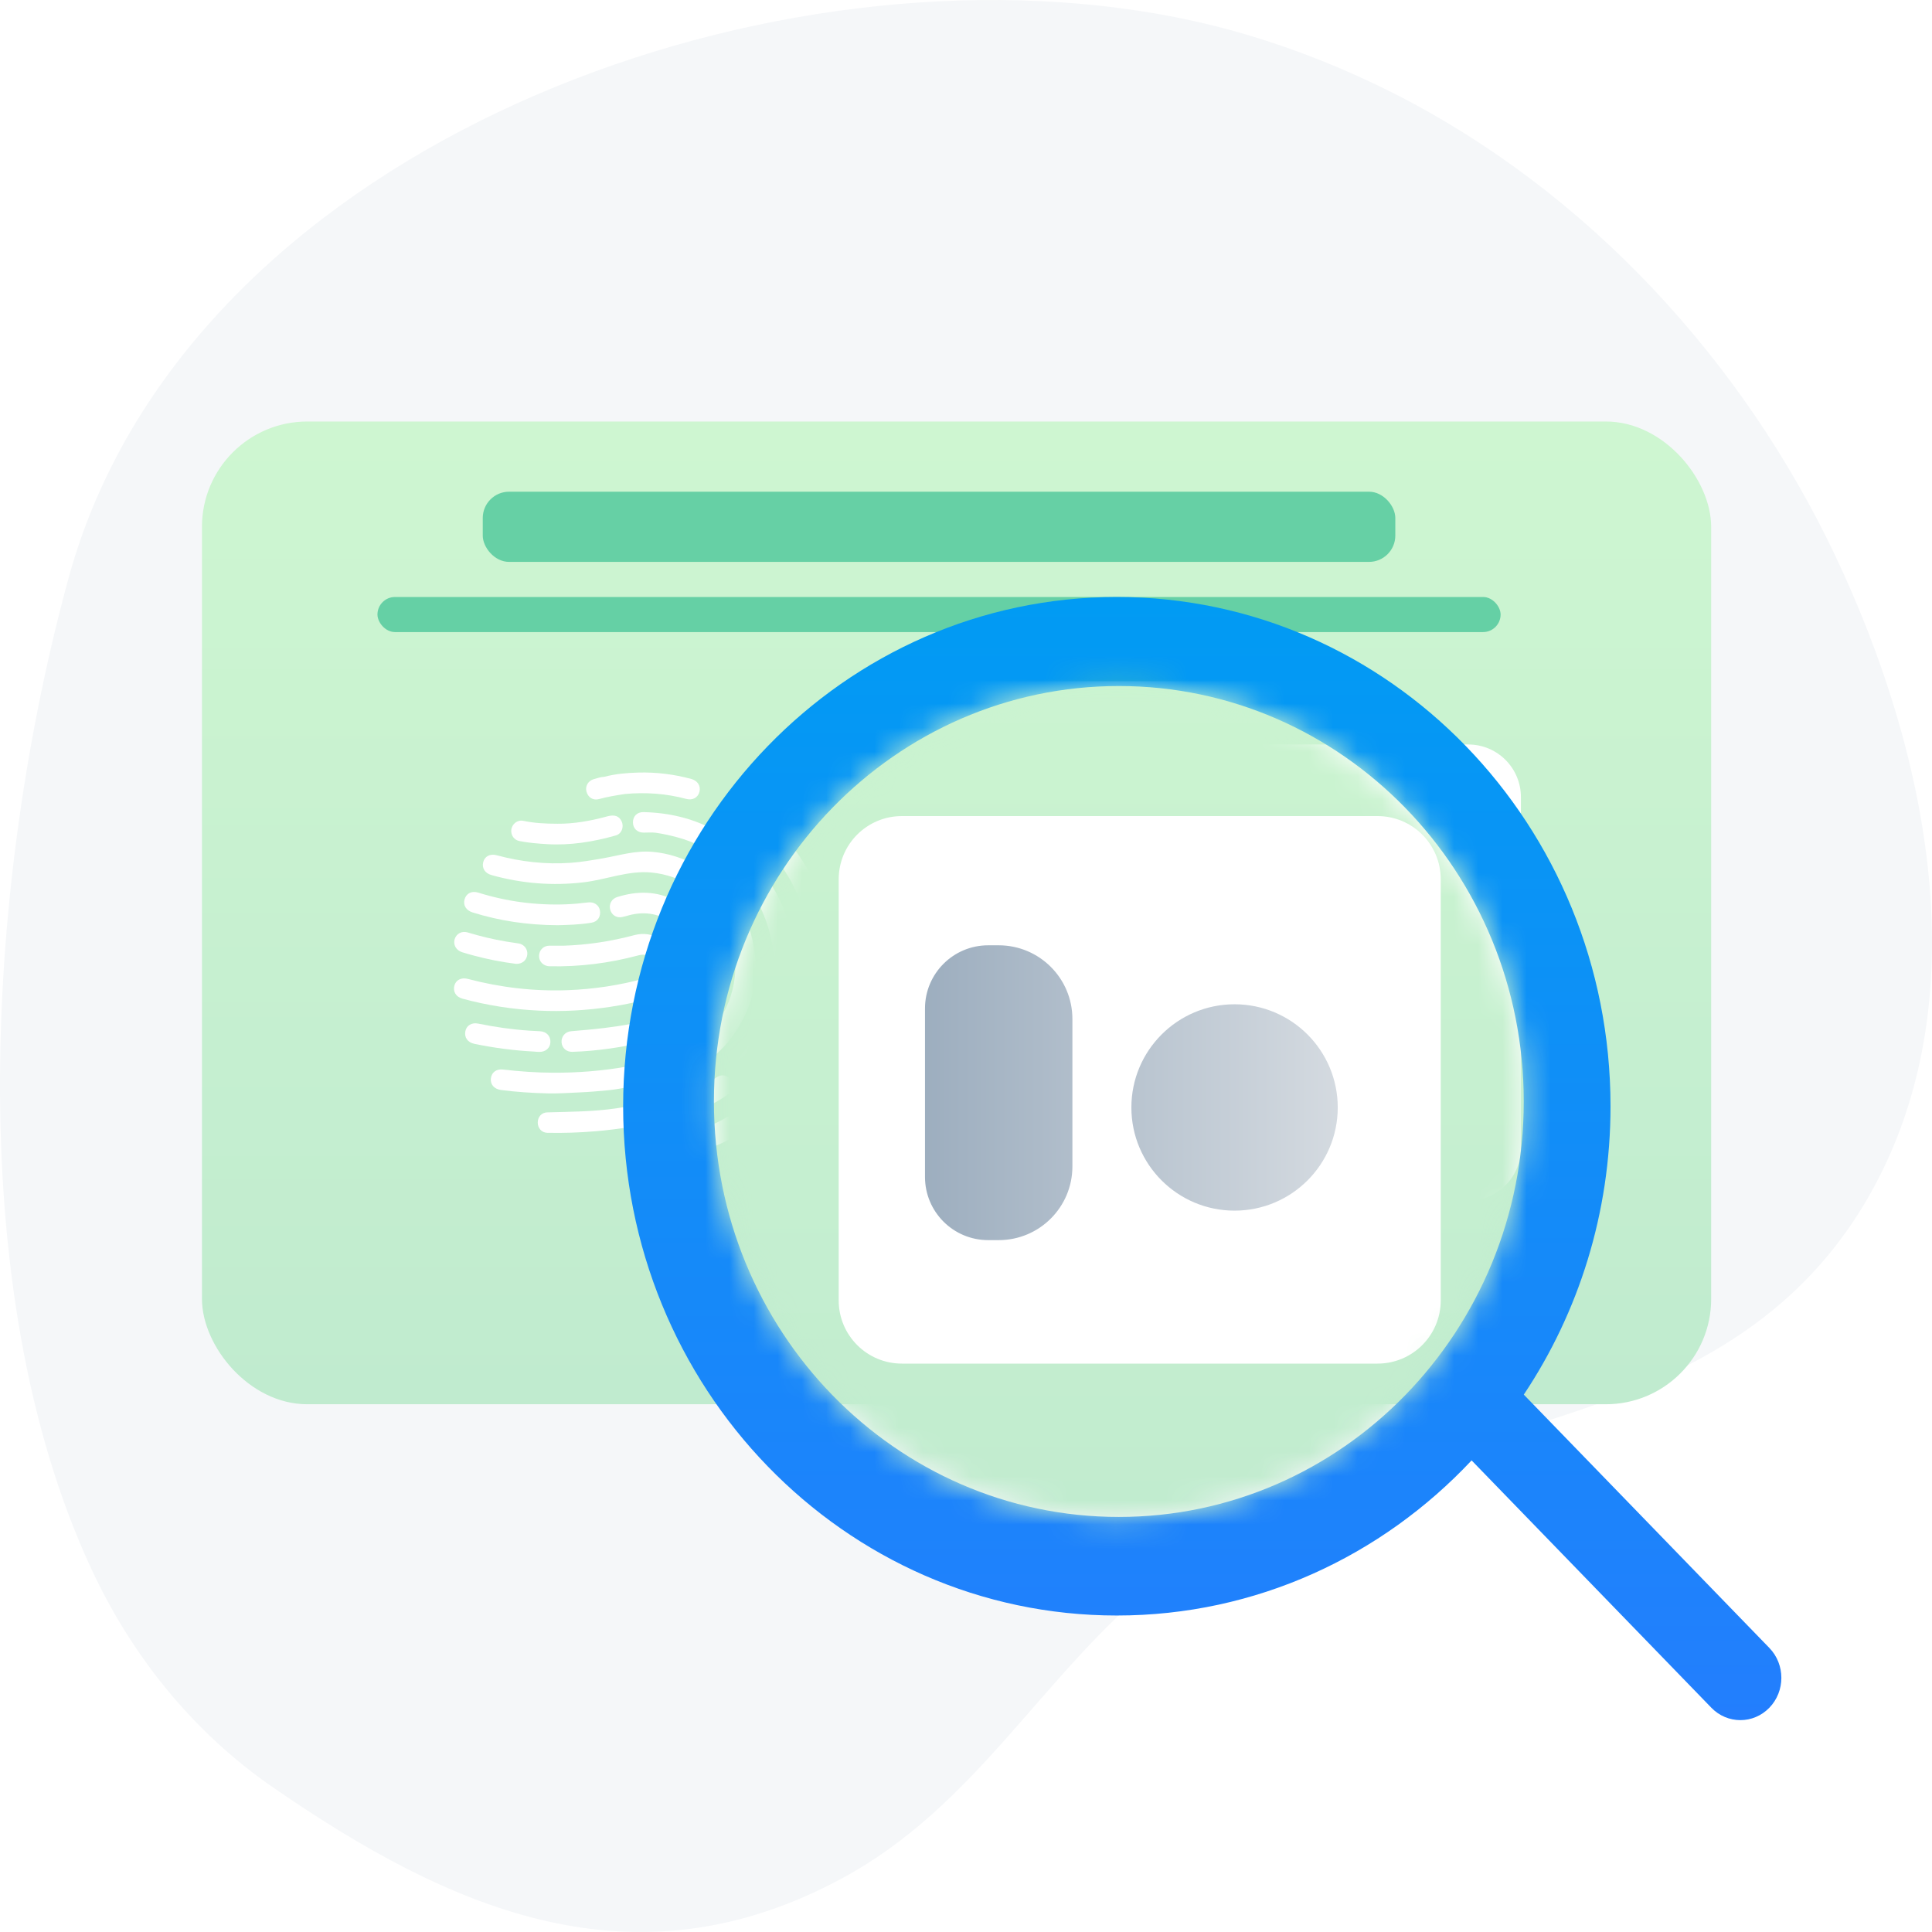 <?xml version="1.0" encoding="UTF-8"?>
<svg width="80px" height="80px" viewBox="0 0 80 80" version="1.1" xmlns="http://www.w3.org/2000/svg" xmlns:xlink="http://www.w3.org/1999/xlink">
    <title>st-identidade</title>
    <defs>
        <linearGradient x1="50%" y1="-2.48949813e-15%" x2="50%" y2="100%" id="linearGradient-1">
            <stop stop-color="#CEF6D1" offset="0%"></stop>
            <stop stop-color="#C0EBCF" offset="100%"></stop>
        </linearGradient>
        <rect id="path-2" x="0.099" y="0.647" width="62.493" height="40.693" rx="4.36"></rect>
        <filter id="filter-4">
            <feColorMatrix in="SourceGraphic" type="matrix" values="0 0 0 0 0.314 0 0 0 0 0.535 0 0 0 0 0.553 0 0 0 1 0"></feColorMatrix>
        </filter>
        <path d="M37.06,13.08 L51.593,13.08 C52.797,13.08 53.773,14.056 53.773,15.26 L53.773,31.674 C53.773,32.878 52.797,33.854 51.593,33.854 L37.06,33.854 C35.856,33.854 34.88,32.878 34.88,31.674 L34.88,15.26 C34.88,14.056 35.856,13.08 37.06,13.08 Z" id="path-5"></path>
        <linearGradient x1="50%" y1="3.061617e-15%" x2="50%" y2="100%" id="linearGradient-7">
            <stop stop-color="#D4DAE0" offset="0%"></stop>
            <stop stop-color="#9DAEBF" offset="100%"></stop>
        </linearGradient>
        <linearGradient x1="50%" y1="-2.48949813e-15%" x2="50%" y2="100%" id="linearGradient-8">
            <stop stop-color="#019BF3" offset="0%"></stop>
            <stop stop-color="#237EFD" offset="100%"></stop>
        </linearGradient>
        <path d="M17.619,35.186 C8.359,35.186 0.853,27.484 0.853,17.983 C0.853,8.482 8.359,0.78 17.619,0.78 C26.879,0.78 34.385,8.482 34.385,17.983 C34.385,27.484 26.879,35.186 17.619,35.186 Z" id="path-9"></path>
        <linearGradient x1="50%" y1="-2.48949813e-15%" x2="50%" y2="100%" id="linearGradient-11">
            <stop stop-color="#CEF6D1" offset="0%"></stop>
            <stop stop-color="#C0EBCF" offset="100%"></stop>
        </linearGradient>
        <rect id="path-12" x="0.119" y="0.776" width="74.992" height="48.832" rx="5.232"></rect>
        <filter id="filter-14">
            <feColorMatrix in="SourceGraphic" type="matrix" values="0 0 0 0 0.314 0 0 0 0 0.535 0 0 0 0 0.553 0 0 0 1 0"></feColorMatrix>
        </filter>
        <path d="M44.472,15.696 L61.912,15.696 C63.357,15.696 64.528,16.867 64.528,18.312 L64.528,38.009 C64.528,39.454 63.357,40.625 61.912,40.625 L44.472,40.625 C43.027,40.625 41.856,39.454 41.856,38.009 L41.856,18.312 C41.856,16.867 43.027,15.696 44.472,15.696 Z" id="path-15"></path>
        <linearGradient x1="50%" y1="3.061617e-15%" x2="50%" y2="100%" id="linearGradient-17">
            <stop stop-color="#D4DAE0" offset="0%"></stop>
            <stop stop-color="#9DAEBF" offset="100%"></stop>
        </linearGradient>
    </defs>
    <g id="st-identidade" stroke="none" stroke-width="1" fill="none" fill-rule="evenodd">
        <g id="Icons/48x48/CPF-ok-Copy">
            <path d="M4.895,18.775 C4.034,20.392 3.342,22.104 2.848,23.907 C-0.523,36.197 -1.693,53.241 3.803,65.008 C5.487,68.614 8.018,71.742 11.29,74.002 C18.703,79.121 26.281,82.426 34.882,77.77 C40.454,74.754 43.151,69.337 47.89,65.509 C56.879,58.247 70.969,60.665 77.356,49.585 C82.039,41.461 79.812,31.082 76.009,23.042 C72.172,14.931 65.716,7.917 57.711,3.864 C55.77,2.882 53.745,2.068 51.661,1.447 C36.014,-3.215 12.977,3.606 4.895,18.775" id="Fill-1-Copy-4" fill="#F5F7F9" transform="translate(40, 40) scale(-1, -1) rotate(-180) translate(-40, -40) "></path>
            <g id="Group" transform="translate(8, 16)">
                <g id="cpf">
                    <g id="Combined-Shape" transform="translate(0.264, 0.807)">
                        <mask id="mask-3" fill="white">
                            <use xlink:href="#path-2"></use>
                        </mask>
                        <use id="Mask" fill="url(#linearGradient-1)" xlink:href="#path-2"></use>
                        <g filter="url(#filter-4)" id="Group-29">
                            <g mask="url(#mask-3)">
                                <g transform="translate(18.259, 23.18) rotate(-270) translate(-18.259, -23.18) translate(10.259, 15.18)">
                                    <path d="M2.49,7.878 C2.493,7.71 2.472,7.54 2.495,7.375 C2.534,7.085 2.601,6.8 2.674,6.515 C3.451,3.522 6.784,1.75 9.773,2.745 C10.5,2.987 11.152,3.354 11.729,3.852 C11.929,4.024 12.198,4.005 12.355,3.822 C12.514,3.638 12.485,3.384 12.284,3.212 C11.067,2.173 9.649,1.652 8.092,1.627 C6.674,1.645 5.418,2.011 4.317,2.805 C2.579,4.059 1.689,5.757 1.641,7.874 C1.635,8.143 1.812,8.316 2.07,8.314 C2.315,8.312 2.487,8.136 2.49,7.878" id="Fill-4" fill="#FFFFFF"></path>
                                    <path d="M9.33,7.521 C9.138,6.865 8.444,6.463 7.772,6.607 C6.982,6.775 6.531,7.493 6.736,8.262 C6.993,9.223 7.14,10.198 7.173,11.191 C7.173,11.39 7.17,11.589 7.173,11.788 C7.177,11.987 7.307,12.146 7.494,12.189 C7.777,12.253 8.017,12.059 8.024,11.762 C8.05,10.515 7.895,9.29 7.572,8.085 C7.543,7.973 7.53,7.864 7.567,7.754 C7.635,7.554 7.832,7.41 8.036,7.412 C8.266,7.414 8.452,7.556 8.518,7.796 C8.81,8.852 8.973,9.928 9.014,11.021 C9.065,12.422 8.904,13.8 8.546,15.157 C8.477,15.42 8.592,15.645 8.823,15.708 C9.071,15.775 9.292,15.643 9.364,15.377 C9.646,14.344 9.808,13.292 9.86,12.225 C9.909,11.23 9.852,10.239 9.704,9.253 C9.616,8.669 9.497,8.089 9.33,7.521" id="Fill-1" fill="#FFFFFF"></path>
                                    <path d="M1.897,4.259 C3.296,2.112 5.298,0.986 7.89,0.871 C8.543,0.842 9.187,0.937 9.822,1.086 C10.125,1.158 10.386,0.913 10.337,0.612 C10.308,0.433 10.2,0.321 10.02,0.275 C9.373,0.108 8.715,0.028 8.045,0.031 C7.508,0.027 6.975,0.077 6.449,0.187 C4.16,0.666 2.397,1.882 1.162,3.83 C1.012,4.068 1.063,4.315 1.278,4.445 C1.498,4.579 1.738,4.503 1.897,4.259" id="Fill-6" fill="#FFFFFF"></path>
                                    <path d="M15.781,5.812 C15.588,5.12 15.306,4.466 14.927,3.852 C14.128,2.554 13.035,1.565 11.658,0.876 C11.575,0.834 11.493,0.787 11.407,0.797 C11.336,0.797 11.281,0.802 11.226,0.825 C11.061,0.894 10.97,1.02 10.961,1.19 C10.949,1.389 11.058,1.519 11.237,1.61 C13.123,2.564 14.369,4.037 14.957,6.039 C15.038,6.314 15.246,6.446 15.491,6.379 C15.747,6.309 15.859,6.094 15.781,5.812" id="Fill-9" fill="#FFFFFF"></path>
                                    <path d="M5.704,9.683 C5.488,9.723 5.35,9.931 5.38,10.168 C5.417,10.467 5.446,10.766 5.458,11.067 C5.506,12.31 5.348,13.527 4.975,14.717 C4.889,14.992 5.006,15.219 5.258,15.288 C5.499,15.354 5.712,15.22 5.796,14.951 C6.144,13.832 6.317,12.688 6.324,11.435 C6.313,11.019 6.303,10.519 6.219,10.026 C6.175,9.767 5.96,9.636 5.704,9.683" id="Fill-11" fill="#FFFFFF"></path>
                                    <path d="M13.157,9.333 C13.13,9.038 13.069,8.747 13.018,8.455 C12.884,7.631 12.73,6.811 12.4,6.036 C12.103,5.338 11.598,4.693 10.982,4.236 C9.669,3.263 8.219,3.004 6.638,3.44 C6.506,3.476 6.382,3.526 6.305,3.648 C6.208,3.802 6.219,3.991 6.335,4.134 C6.454,4.283 6.632,4.325 6.857,4.255 C8.274,3.812 9.792,4.198 10.823,5.217 C11.274,5.662 11.59,6.189 11.774,6.791 C11.948,7.358 12.06,7.938 12.178,8.516 C12.179,8.536 12.177,8.557 12.18,8.577 C12.356,9.584 12.437,10.598 12.432,11.62 C12.429,12.315 12.38,13.005 12.3,13.695 C12.267,13.974 12.421,14.171 12.675,14.198 C12.922,14.225 13.111,14.053 13.147,13.779 C13.231,13.136 13.272,12.49 13.288,11.843 C13.299,11.391 13.264,10.941 13.245,10.49 C13.229,10.103 13.193,9.719 13.157,9.333" id="Fill-13" fill="#FFFFFF"></path>
                                    <path d="M4.754,5.816 C5.01,5.425 5.337,5.087 5.727,4.815 C5.833,4.741 5.909,4.648 5.925,4.518 C5.948,4.34 5.886,4.195 5.728,4.1 C5.566,4.003 5.399,4.012 5.246,4.12 C4.674,4.525 4.21,5.026 3.873,5.634 C3.553,6.214 3.342,6.85 3.286,7.509 C3.225,8.226 3.432,8.864 3.554,9.557 C3.63,9.999 3.708,10.44 3.74,10.888 C3.814,11.93 3.698,12.953 3.426,13.961 C3.353,14.231 3.474,14.457 3.716,14.515 C3.964,14.574 4.173,14.441 4.248,14.17 C4.6,12.912 4.701,11.634 4.545,10.338 C4.431,9.399 4.049,8.502 4.143,7.542 C4.204,6.917 4.412,6.339 4.754,5.816" id="Fill-15" fill="#FFFFFF"></path>
                                    <path d="M2.029,8.781 C1.805,8.882 1.732,9.07 1.817,9.379 C2.009,10.075 2.129,10.781 2.122,11.436 C2.122,11.958 2.095,12.409 2.002,12.855 C1.95,13.1 2.136,13.331 2.387,13.352 C2.603,13.37 2.796,13.233 2.839,13.015 C2.913,12.64 2.944,12.26 2.967,11.878 C3.026,10.904 2.871,9.958 2.608,9.026 C2.539,8.784 2.262,8.676 2.029,8.781" id="Fill-17" fill="#FFFFFF"></path>
                                    <path d="M11.163,11.732 C10.911,11.724 10.733,11.893 10.714,12.16 C10.703,12.313 10.7,12.466 10.689,12.618 C10.641,13.326 10.541,14.027 10.398,14.723 C10.343,14.992 10.475,15.206 10.712,15.253 C10.973,15.305 11.178,15.157 11.236,14.879 C11.404,14.069 11.512,13.252 11.555,12.427 C11.56,12.35 11.569,12.274 11.57,12.198 C11.575,11.93 11.408,11.74 11.163,11.732" id="Fill-19" fill="#FFFFFF"></path>
                                    <path d="M7.538,12.689 C7.322,12.666 7.12,12.818 7.081,13.039 C7.05,13.215 7.03,13.392 7,13.568 C6.909,14.106 6.782,14.636 6.623,15.159 C6.55,15.401 6.675,15.628 6.904,15.697 C7.129,15.765 7.36,15.638 7.439,15.397 C7.488,15.247 7.53,15.094 7.571,14.942 C7.734,14.346 7.85,13.741 7.925,13.15 C7.931,12.895 7.771,12.713 7.538,12.689" id="Fill-21" fill="#FFFFFF"></path>
                                    <path d="M0.89,8.639 C0.812,7.784 0.871,6.939 1.094,6.107 C1.165,5.841 1.038,5.617 0.791,5.558 C0.556,5.501 0.339,5.639 0.269,5.895 C0.073,6.614 -0.017,7.346 0.003,8.089 C0.016,8.563 0.056,9.035 0.178,9.497 C0.184,9.645 0.236,9.785 0.273,9.927 C0.336,10.164 0.559,10.296 0.781,10.241 C1.034,10.177 1.169,9.967 1.1,9.716 C1.003,9.362 0.945,9.001 0.89,8.639" id="Fill-23" fill="#FFFFFF"></path>
                                    <path d="M14.856,9.862 C14.814,9.367 14.752,8.874 14.672,8.383 C14.523,7.469 14.334,6.562 14.02,5.686 C13.852,5.218 13.613,4.784 13.328,4.374 C13.228,4.23 13.085,4.168 12.911,4.19 C12.741,4.211 12.625,4.306 12.567,4.464 C12.506,4.628 12.562,4.77 12.658,4.908 C13.036,5.453 13.283,6.054 13.445,6.692 C13.64,7.456 13.795,8.228 13.908,9.009 C14.045,9.962 14.048,10.907 14.074,11.866 C14.08,12.094 14.258,12.253 14.49,12.256 C14.723,12.259 14.915,12.096 14.92,11.863 C14.934,11.196 14.912,10.527 14.856,9.862" id="Fill-25" fill="#FFFFFF"></path>
                                    <path d="M10.578,9.484 C10.634,9.942 10.675,10.404 10.713,10.872 C10.733,11.118 10.937,11.288 11.174,11.27 C11.408,11.253 11.575,11.067 11.567,10.823 C11.536,9.784 11.372,8.729 11.139,7.715 C11.018,7.189 10.894,6.662 10.562,6.215 C9.887,5.306 8.784,4.771 7.625,4.937 C6.583,5.087 5.808,5.626 5.317,6.539 C4.896,7.324 4.898,8.142 5.16,8.973 C5.229,9.19 5.444,9.31 5.66,9.261 C5.896,9.206 6.032,9.004 5.986,8.764 C5.967,8.664 5.936,8.567 5.91,8.468 C5.758,7.886 5.823,7.33 6.14,6.813 C6.614,6.039 7.484,5.62 8.364,5.771 C9.307,5.933 9.917,6.48 10.175,7.39 C10.373,8.087 10.493,8.781 10.578,9.484" id="Fill-27" fill="#FFFFFF"></path>
                                </g>
                            </g>
                        </g>
                        <mask id="mask-6" fill="white">
                            <use xlink:href="#path-5"></use>
                        </mask>
                        <use id="Mask" fill="#FFFFFF" transform="translate(44.327, 23.467) rotate(-270) translate(-44.327, -23.467) " xlink:href="#path-5"></use>
                    </g>
                    <path d="M46.846,26.408 C48.251,26.408 49.39,27.546 49.39,28.951 L49.39,29.314 C49.39,30.518 48.414,31.494 47.21,31.494 L41.396,31.494 C40.192,31.494 39.216,30.518 39.216,29.314 L39.216,28.951 C39.216,27.546 40.355,26.408 41.76,26.408 L46.846,26.408 Z M44.812,17.252 C46.778,17.252 48.372,18.846 48.372,20.812 C48.372,22.779 46.778,24.373 44.812,24.373 C42.845,24.373 41.251,22.779 41.251,20.812 C41.251,18.846 42.845,17.252 44.812,17.252 Z" id="Combined-Shape" fill="url(#linearGradient-7)" transform="translate(44.303, 24.373) rotate(-270) translate(-44.303, -24.373) "></path>
                    <rect id="Rectangle-Copy-2" fill="#00AC7B" opacity="0.5" x="11.99" y="4.36" width="37.787" height="2.907" rx="1.09"></rect>
                    <rect id="Rectangle-Copy-2" fill="#00AC7B" opacity="0.5" x="7.63" y="8.72" width="46.507" height="1.453" rx="0.727"></rect>
                </g>
                <path d="M45.321,50.895 C56.611,50.895 65.763,41.454 65.763,29.808 C65.763,18.161 56.611,8.72 45.321,8.72 C34.031,8.72 24.878,18.161 24.878,29.808 C24.878,34.24 26.204,38.353 28.469,41.748 L18.301,52.237 C17.638,52.921 17.638,54.03 18.301,54.714 C18.964,55.398 20.039,55.398 20.702,54.714 L30.63,44.472 C34.347,48.433 39.555,50.895 45.321,50.895 Z M45.238,46.813 C35.978,46.813 28.471,39.111 28.471,29.61 C28.471,20.109 35.978,12.407 45.238,12.407 C54.497,12.407 62.004,20.109 62.004,29.61 C62.004,39.111 54.497,46.813 45.238,46.813 Z" id="Shape" fill="url(#linearGradient-8)" transform="translate(41.783, 31.973) scale(-1, 1) translate(-41.783, -31.973) "></path>
                <g id="Group-5" transform="translate(20.71, 11.627)">
                    <mask id="mask-10" fill="white">
                        <use xlink:href="#path-9"></use>
                    </mask>
                    <g id="Path"></g>
                    <g id="Group-2" mask="url(#mask-10)">
                        <g transform="translate(-34.88, -11.627)" id="cpf">
                            <g id="Combined-Shape" transform="translate(0.172, 0.968)">
                                <mask id="mask-13" fill="white">
                                    <use xlink:href="#path-12"></use>
                                </mask>
                                <use id="Mask" fill="url(#linearGradient-11)" xlink:href="#path-12"></use>
                                <g filter="url(#filter-14)" id="Group-29">
                                    <g mask="url(#mask-13)">
                                        <g transform="translate(22.011, 27.716) rotate(-270) translate(-22.011, -27.716) translate(12.511, 18.216)">
                                            <path d="M2.989,9.454 C2.991,9.252 2.967,9.048 2.993,8.85 C3.04,8.502 3.121,8.16 3.209,7.818 C4.141,4.227 8.141,2.1 11.727,3.294 C12.6,3.585 13.383,4.025 14.075,4.622 C14.315,4.829 14.638,4.806 14.827,4.587 C15.017,4.366 14.982,4.061 14.741,3.855 C13.281,2.607 11.579,1.983 9.71,1.952 C8.008,1.974 6.501,2.413 5.18,3.366 C3.095,4.87 2.027,6.908 1.97,9.448 C1.962,9.771 2.175,9.979 2.484,9.976 C2.778,9.974 2.984,9.763 2.989,9.454" id="Fill-4" fill="#FFFFFF"></path>
                                            <path d="M11.196,9.025 C10.965,8.238 10.133,7.756 9.326,7.928 C8.379,8.13 7.837,8.992 8.084,9.915 C8.391,11.067 8.568,12.238 8.607,13.429 C8.607,13.668 8.604,13.906 8.608,14.145 C8.612,14.384 8.769,14.575 8.993,14.626 C9.332,14.704 9.621,14.471 9.628,14.114 C9.66,12.618 9.474,11.148 9.087,9.701 C9.051,9.568 9.036,9.437 9.081,9.305 C9.162,9.064 9.399,8.892 9.643,8.894 C9.919,8.896 10.143,9.068 10.222,9.355 C10.572,10.622 10.768,11.914 10.817,13.225 C10.879,14.906 10.684,16.56 10.255,18.188 C10.172,18.504 10.311,18.774 10.588,18.849 C10.886,18.93 11.15,18.772 11.237,18.452 C11.576,17.213 11.77,15.951 11.832,14.67 C11.891,13.476 11.822,12.286 11.644,11.104 C11.539,10.402 11.396,9.707 11.196,9.025" id="Fill-1" fill="#FFFFFF"></path>
                                            <path d="M2.277,5.111 C3.955,2.535 6.358,1.183 9.468,1.045 C10.252,1.01 11.024,1.124 11.786,1.304 C12.15,1.39 12.463,1.095 12.404,0.734 C12.369,0.52 12.24,0.385 12.024,0.33 C11.248,0.13 10.458,0.033 9.654,0.037 C9.009,0.032 8.37,0.092 7.739,0.224 C4.992,0.8 2.877,2.259 1.395,4.597 C1.214,4.881 1.276,5.178 1.533,5.334 C1.798,5.495 2.086,5.404 2.277,5.111" id="Fill-6" fill="#FFFFFF"></path>
                                            <path d="M18.937,6.974 C18.706,6.145 18.367,5.36 17.913,4.623 C16.953,3.065 15.642,1.878 13.99,1.051 C13.89,1.001 13.791,0.945 13.689,0.956 C13.603,0.957 13.537,0.963 13.471,0.99 C13.273,1.073 13.165,1.224 13.153,1.428 C13.139,1.667 13.269,1.823 13.484,1.932 C15.748,3.077 17.242,4.845 17.949,7.247 C18.046,7.577 18.295,7.735 18.589,7.655 C18.897,7.571 19.031,7.312 18.937,6.974" id="Fill-9" fill="#FFFFFF"></path>
                                            <path d="M6.845,11.62 C6.585,11.668 6.42,11.917 6.456,12.202 C6.5,12.56 6.535,12.919 6.549,13.28 C6.608,14.772 6.418,16.233 5.97,17.661 C5.867,17.99 6.007,18.262 6.309,18.346 C6.599,18.425 6.854,18.264 6.955,17.941 C7.373,16.599 7.58,15.225 7.589,13.722 C7.576,13.223 7.564,12.623 7.463,12.031 C7.41,11.72 7.152,11.563 6.845,11.62" id="Fill-11" fill="#FFFFFF"></path>
                                            <path d="M15.788,11.2 C15.756,10.845 15.683,10.497 15.622,10.147 C15.46,9.158 15.276,8.173 14.88,7.243 C14.524,6.405 13.918,5.632 13.178,5.083 C11.603,3.915 9.863,3.605 7.965,4.128 C7.807,4.171 7.658,4.231 7.566,4.378 C7.45,4.562 7.463,4.789 7.602,4.961 C7.745,5.14 7.958,5.19 8.229,5.106 C9.929,4.574 11.751,5.038 12.988,6.261 C13.528,6.795 13.908,7.427 14.129,8.149 C14.337,8.829 14.472,9.525 14.614,10.219 C14.614,10.244 14.612,10.269 14.616,10.292 C14.827,11.501 14.924,12.718 14.919,13.944 C14.915,14.778 14.855,15.606 14.76,16.434 C14.721,16.769 14.906,17.006 15.21,17.038 C15.506,17.07 15.733,16.863 15.776,16.535 C15.877,15.763 15.926,14.989 15.945,14.212 C15.959,13.669 15.917,13.129 15.894,12.588 C15.875,12.123 15.831,11.662 15.788,11.2" id="Fill-13" fill="#FFFFFF"></path>
                                            <path d="M5.705,6.979 C6.012,6.51 6.404,6.104 6.872,5.778 C7,5.689 7.091,5.577 7.11,5.422 C7.137,5.208 7.063,5.034 6.874,4.92 C6.679,4.803 6.478,4.815 6.295,4.945 C5.609,5.43 5.052,6.031 4.648,6.761 C4.264,7.457 4.01,8.221 3.943,9.011 C3.87,9.872 4.119,10.637 4.264,11.469 C4.356,11.999 4.45,12.528 4.488,13.066 C4.577,14.316 4.437,15.544 4.111,16.753 C4.023,17.078 4.169,17.348 4.46,17.418 C4.757,17.489 5.007,17.329 5.098,17.005 C5.52,15.494 5.641,13.961 5.454,12.406 C5.318,11.279 4.859,10.202 4.972,9.05 C5.045,8.3 5.295,7.607 5.705,6.979" id="Fill-15" fill="#FFFFFF"></path>
                                            <path d="M2.434,10.538 C2.166,10.659 2.078,10.884 2.18,11.255 C2.411,12.09 2.555,12.937 2.546,13.723 C2.546,14.35 2.514,14.891 2.402,15.426 C2.341,15.72 2.563,15.997 2.865,16.022 C3.124,16.044 3.355,15.88 3.406,15.618 C3.495,15.168 3.533,14.712 3.56,14.253 C3.631,13.085 3.445,11.95 3.129,10.831 C3.047,10.54 2.715,10.411 2.434,10.538" id="Fill-17" fill="#FFFFFF"></path>
                                            <path d="M13.395,14.079 C13.094,14.069 12.879,14.272 12.857,14.592 C12.844,14.775 12.84,14.959 12.827,15.142 C12.769,15.991 12.649,16.833 12.478,17.667 C12.411,17.991 12.57,18.247 12.854,18.303 C13.168,18.365 13.414,18.189 13.483,17.855 C13.684,16.883 13.815,15.903 13.866,14.912 C13.873,14.82 13.882,14.729 13.884,14.637 C13.89,14.316 13.689,14.088 13.395,14.079" id="Fill-19" fill="#FFFFFF"></path>
                                            <path d="M9.046,15.226 C8.786,15.199 8.543,15.381 8.497,15.647 C8.46,15.858 8.436,16.071 8.4,16.282 C8.291,16.927 8.139,17.563 7.948,18.19 C7.86,18.481 8.01,18.753 8.285,18.837 C8.555,18.919 8.833,18.766 8.927,18.476 C8.985,18.296 9.036,18.113 9.086,17.93 C9.281,17.215 9.421,16.489 9.51,15.78 C9.517,15.473 9.325,15.256 9.046,15.226" id="Fill-21" fill="#FFFFFF"></path>
                                            <path d="M1.068,10.367 C0.975,9.34 1.045,8.327 1.313,7.328 C1.398,7.009 1.246,6.741 0.95,6.669 C0.667,6.601 0.407,6.766 0.323,7.074 C0.088,7.937 -0.021,8.815 0.003,9.707 C0.019,10.275 0.068,10.842 0.214,11.396 C0.221,11.574 0.283,11.742 0.328,11.913 C0.403,12.196 0.671,12.356 0.937,12.289 C1.241,12.213 1.402,11.96 1.32,11.659 C1.204,11.234 1.134,10.801 1.068,10.367" id="Fill-23" fill="#FFFFFF"></path>
                                            <path d="M17.827,11.834 C17.776,11.24 17.703,10.648 17.607,10.06 C17.427,8.962 17.201,7.875 16.824,6.824 C16.623,6.262 16.335,5.741 15.994,5.249 C15.874,5.076 15.702,5.002 15.493,5.028 C15.289,5.053 15.15,5.167 15.08,5.356 C15.008,5.554 15.075,5.724 15.189,5.889 C15.643,6.544 15.939,7.265 16.134,8.03 C16.368,8.948 16.554,9.874 16.689,10.81 C16.854,11.954 16.858,13.088 16.889,14.24 C16.896,14.513 17.109,14.704 17.387,14.707 C17.668,14.711 17.898,14.515 17.904,14.236 C17.92,13.435 17.894,12.633 17.827,11.834" id="Fill-25" fill="#FFFFFF"></path>
                                            <path d="M12.694,11.381 C12.761,11.931 12.81,12.485 12.856,13.047 C12.88,13.341 13.124,13.546 13.409,13.524 C13.69,13.503 13.889,13.28 13.881,12.988 C13.843,11.741 13.646,10.475 13.367,9.259 C13.222,8.627 13.073,7.995 12.674,7.458 C11.864,6.368 10.541,5.725 9.15,5.925 C7.899,6.105 6.97,6.751 6.381,7.847 C5.875,8.789 5.877,9.771 6.192,10.767 C6.275,11.027 6.532,11.172 6.791,11.113 C7.075,11.047 7.238,10.805 7.183,10.517 C7.161,10.397 7.123,10.28 7.092,10.162 C6.91,9.463 6.988,8.796 7.368,8.175 C7.937,7.246 8.981,6.744 10.036,6.925 C11.168,7.12 11.9,7.776 12.21,8.868 C12.447,9.704 12.591,10.537 12.694,11.381" id="Fill-27" fill="#FFFFFF"></path>
                                        </g>
                                    </g>
                                </g>
                                <mask id="mask-16" fill="white">
                                    <use xlink:href="#path-15"></use>
                                </mask>
                                <use id="Mask" fill="#FFFFFF" transform="translate(53.192, 28.16) rotate(-270) translate(-53.192, -28.16) " xlink:href="#path-15"></use>
                            </g>
                            <path d="M56.07,31.689 C57.756,31.689 59.122,33.055 59.122,34.741 L59.122,35.177 C59.122,36.622 57.951,37.793 56.506,37.793 L49.53,37.793 C48.085,37.793 46.914,36.622 46.914,35.177 L46.914,34.741 C46.914,33.055 48.281,31.689 49.966,31.689 L56.07,31.689 Z M53.629,20.702 C55.988,20.702 57.901,22.615 57.901,24.975 C57.901,27.334 55.988,29.247 53.629,29.247 C51.269,29.247 49.356,27.334 49.356,24.975 C49.356,22.615 51.269,20.702 53.629,20.702 Z" id="Combined-Shape" fill="url(#linearGradient-17)" transform="translate(53.018, 29.247) rotate(-270) translate(-53.018, -29.247) "></path>
                            <rect id="Rectangle-Copy-2" fill="#00AC7B" opacity="0.5" x="14.243" y="5.232" width="45.344" height="3.488" rx="1.308"></rect>
                            <rect id="Rectangle-Copy-2" fill="#00AC7B" opacity="0.5" x="9.011" y="10.464" width="55.808" height="1.744" rx="0.872"></rect>
                        </g>
                    </g>
                </g>
            </g>
        </g>
    </g>
</svg>